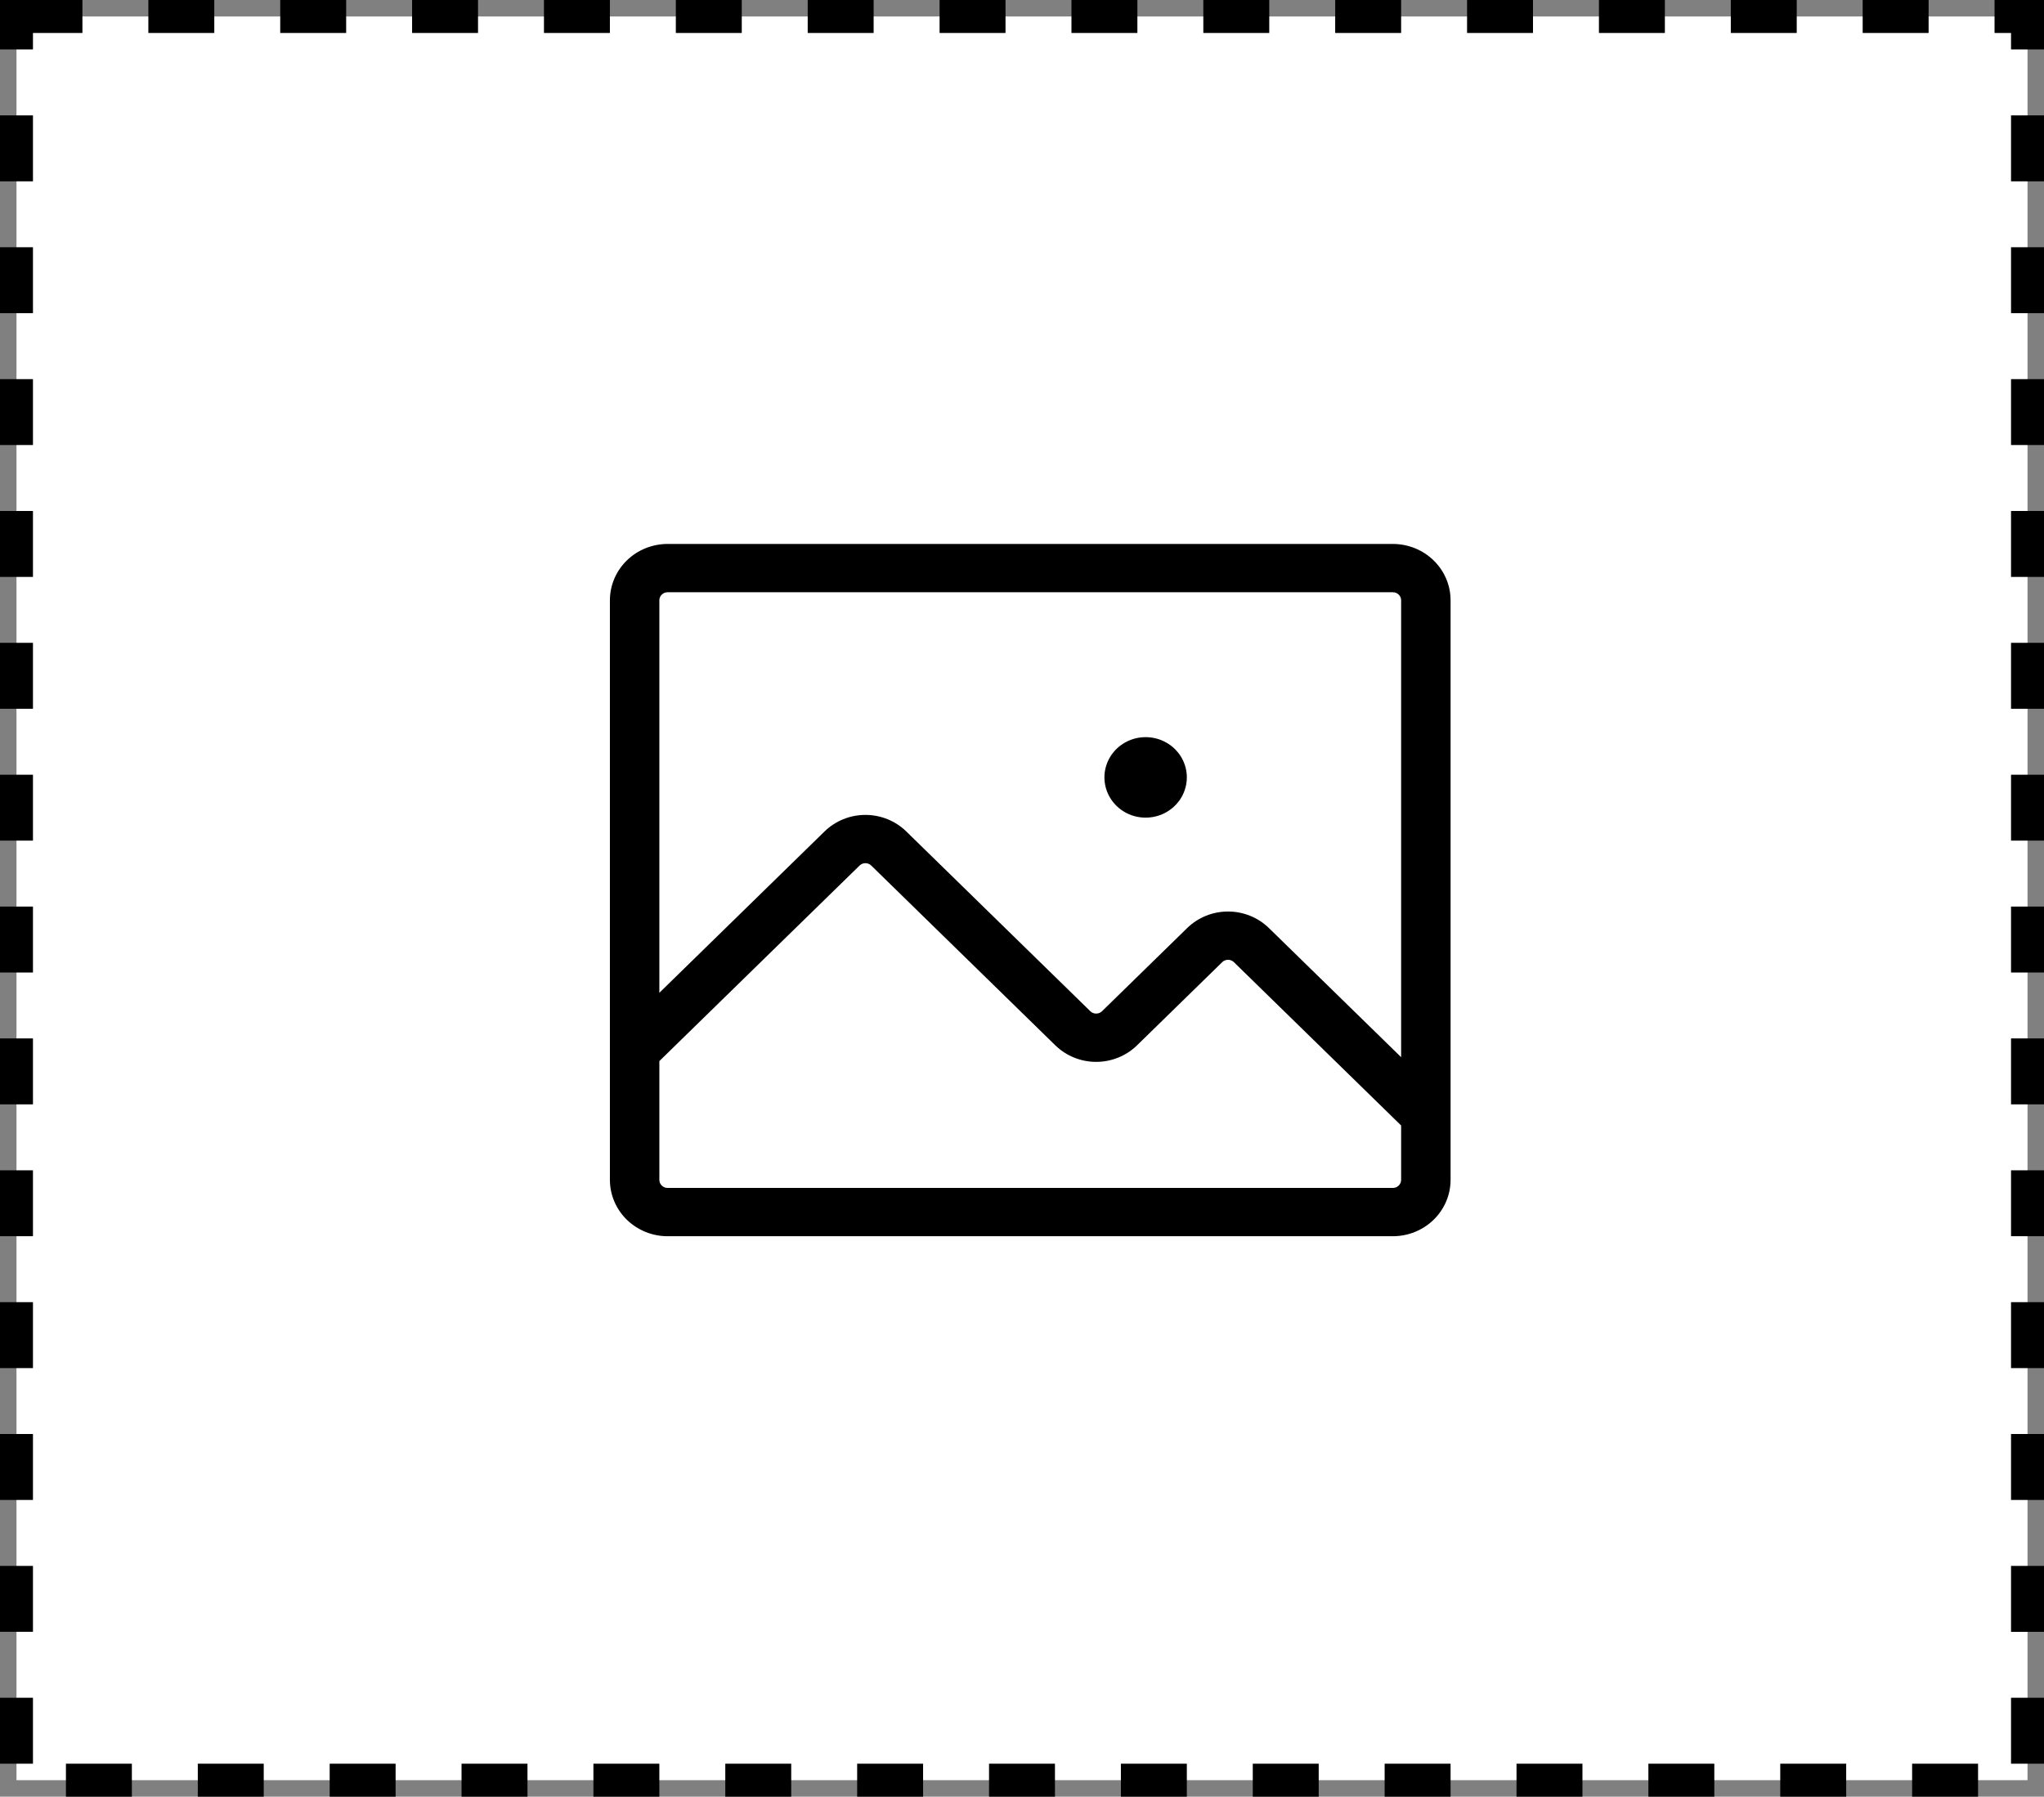 <svg width="124" height="109" viewBox="0 0 124 109" fill="none" xmlns="http://www.w3.org/2000/svg">
<rect x="0" y="0" width="124" height="109" fill="#808080" stroke="none"/>
<rect x="1" y="1" width="122" height="107" fill="white" stroke="#000000" stroke-width="2" stroke-dasharray="4 4"/>
<path d="M84.5 33H40.5C39.572 33.001 38.682 33.361 38.026 34.002C37.37 34.643 37.001 35.512 37 36.419V71.581C37.001 72.488 37.37 73.357 38.026 73.998C38.682 74.638 39.572 74.999 40.5 75H84.5C85.428 74.999 86.318 74.638 86.974 73.998C87.63 73.357 87.999 72.488 88 71.581V36.419C87.999 35.512 87.63 34.643 86.974 34.002C86.318 33.361 85.428 33.001 84.5 33ZM40.5 35.93H84.5C84.633 35.93 84.76 35.982 84.853 36.073C84.947 36.165 85 36.289 85 36.419V64.137L76.975 56.299C76.318 55.659 75.428 55.3 74.5 55.3C73.572 55.3 72.682 55.659 72.025 56.299L66.854 61.35C66.76 61.442 66.633 61.493 66.5 61.493C66.367 61.493 66.24 61.442 66.146 61.35L54.975 50.438C54.318 49.798 53.428 49.439 52.5 49.439C51.572 49.439 50.683 49.798 50.026 50.438L40 60.231V36.419C40 36.289 40.053 36.165 40.147 36.073C40.24 35.982 40.367 35.93 40.5 35.93ZM84.5 72.07H40.5C40.367 72.07 40.24 72.018 40.147 71.927C40.053 71.835 40 71.711 40 71.581V64.374L52.147 52.511C52.24 52.419 52.367 52.367 52.5 52.367C52.633 52.367 52.76 52.419 52.854 52.511L64.025 63.422C64.682 64.062 65.572 64.422 66.5 64.422C67.428 64.422 68.318 64.062 68.975 63.422L74.147 58.371C74.24 58.279 74.368 58.228 74.5 58.228C74.633 58.228 74.76 58.279 74.854 58.371L85 68.281V71.581C85 71.711 84.947 71.835 84.853 71.927C84.76 72.018 84.632 72.07 84.5 72.07ZM67.732 48.889C67.442 48.605 67.227 48.256 67.108 47.872C66.989 47.487 66.968 47.08 67.048 46.686C67.129 46.292 67.307 45.924 67.568 45.614C67.829 45.303 68.164 45.061 68.544 44.907C68.924 44.753 69.336 44.694 69.745 44.733C70.155 44.772 70.547 44.91 70.889 45.133C71.231 45.356 71.511 45.658 71.705 46.012C71.899 46.366 72 46.761 72 47.163C72 47.646 71.853 48.118 71.579 48.52C71.304 48.922 70.913 49.234 70.457 49.419C70 49.604 69.497 49.652 69.012 49.558C68.527 49.464 68.082 49.231 67.732 48.889Z" fill="#000000"/>
</svg>
